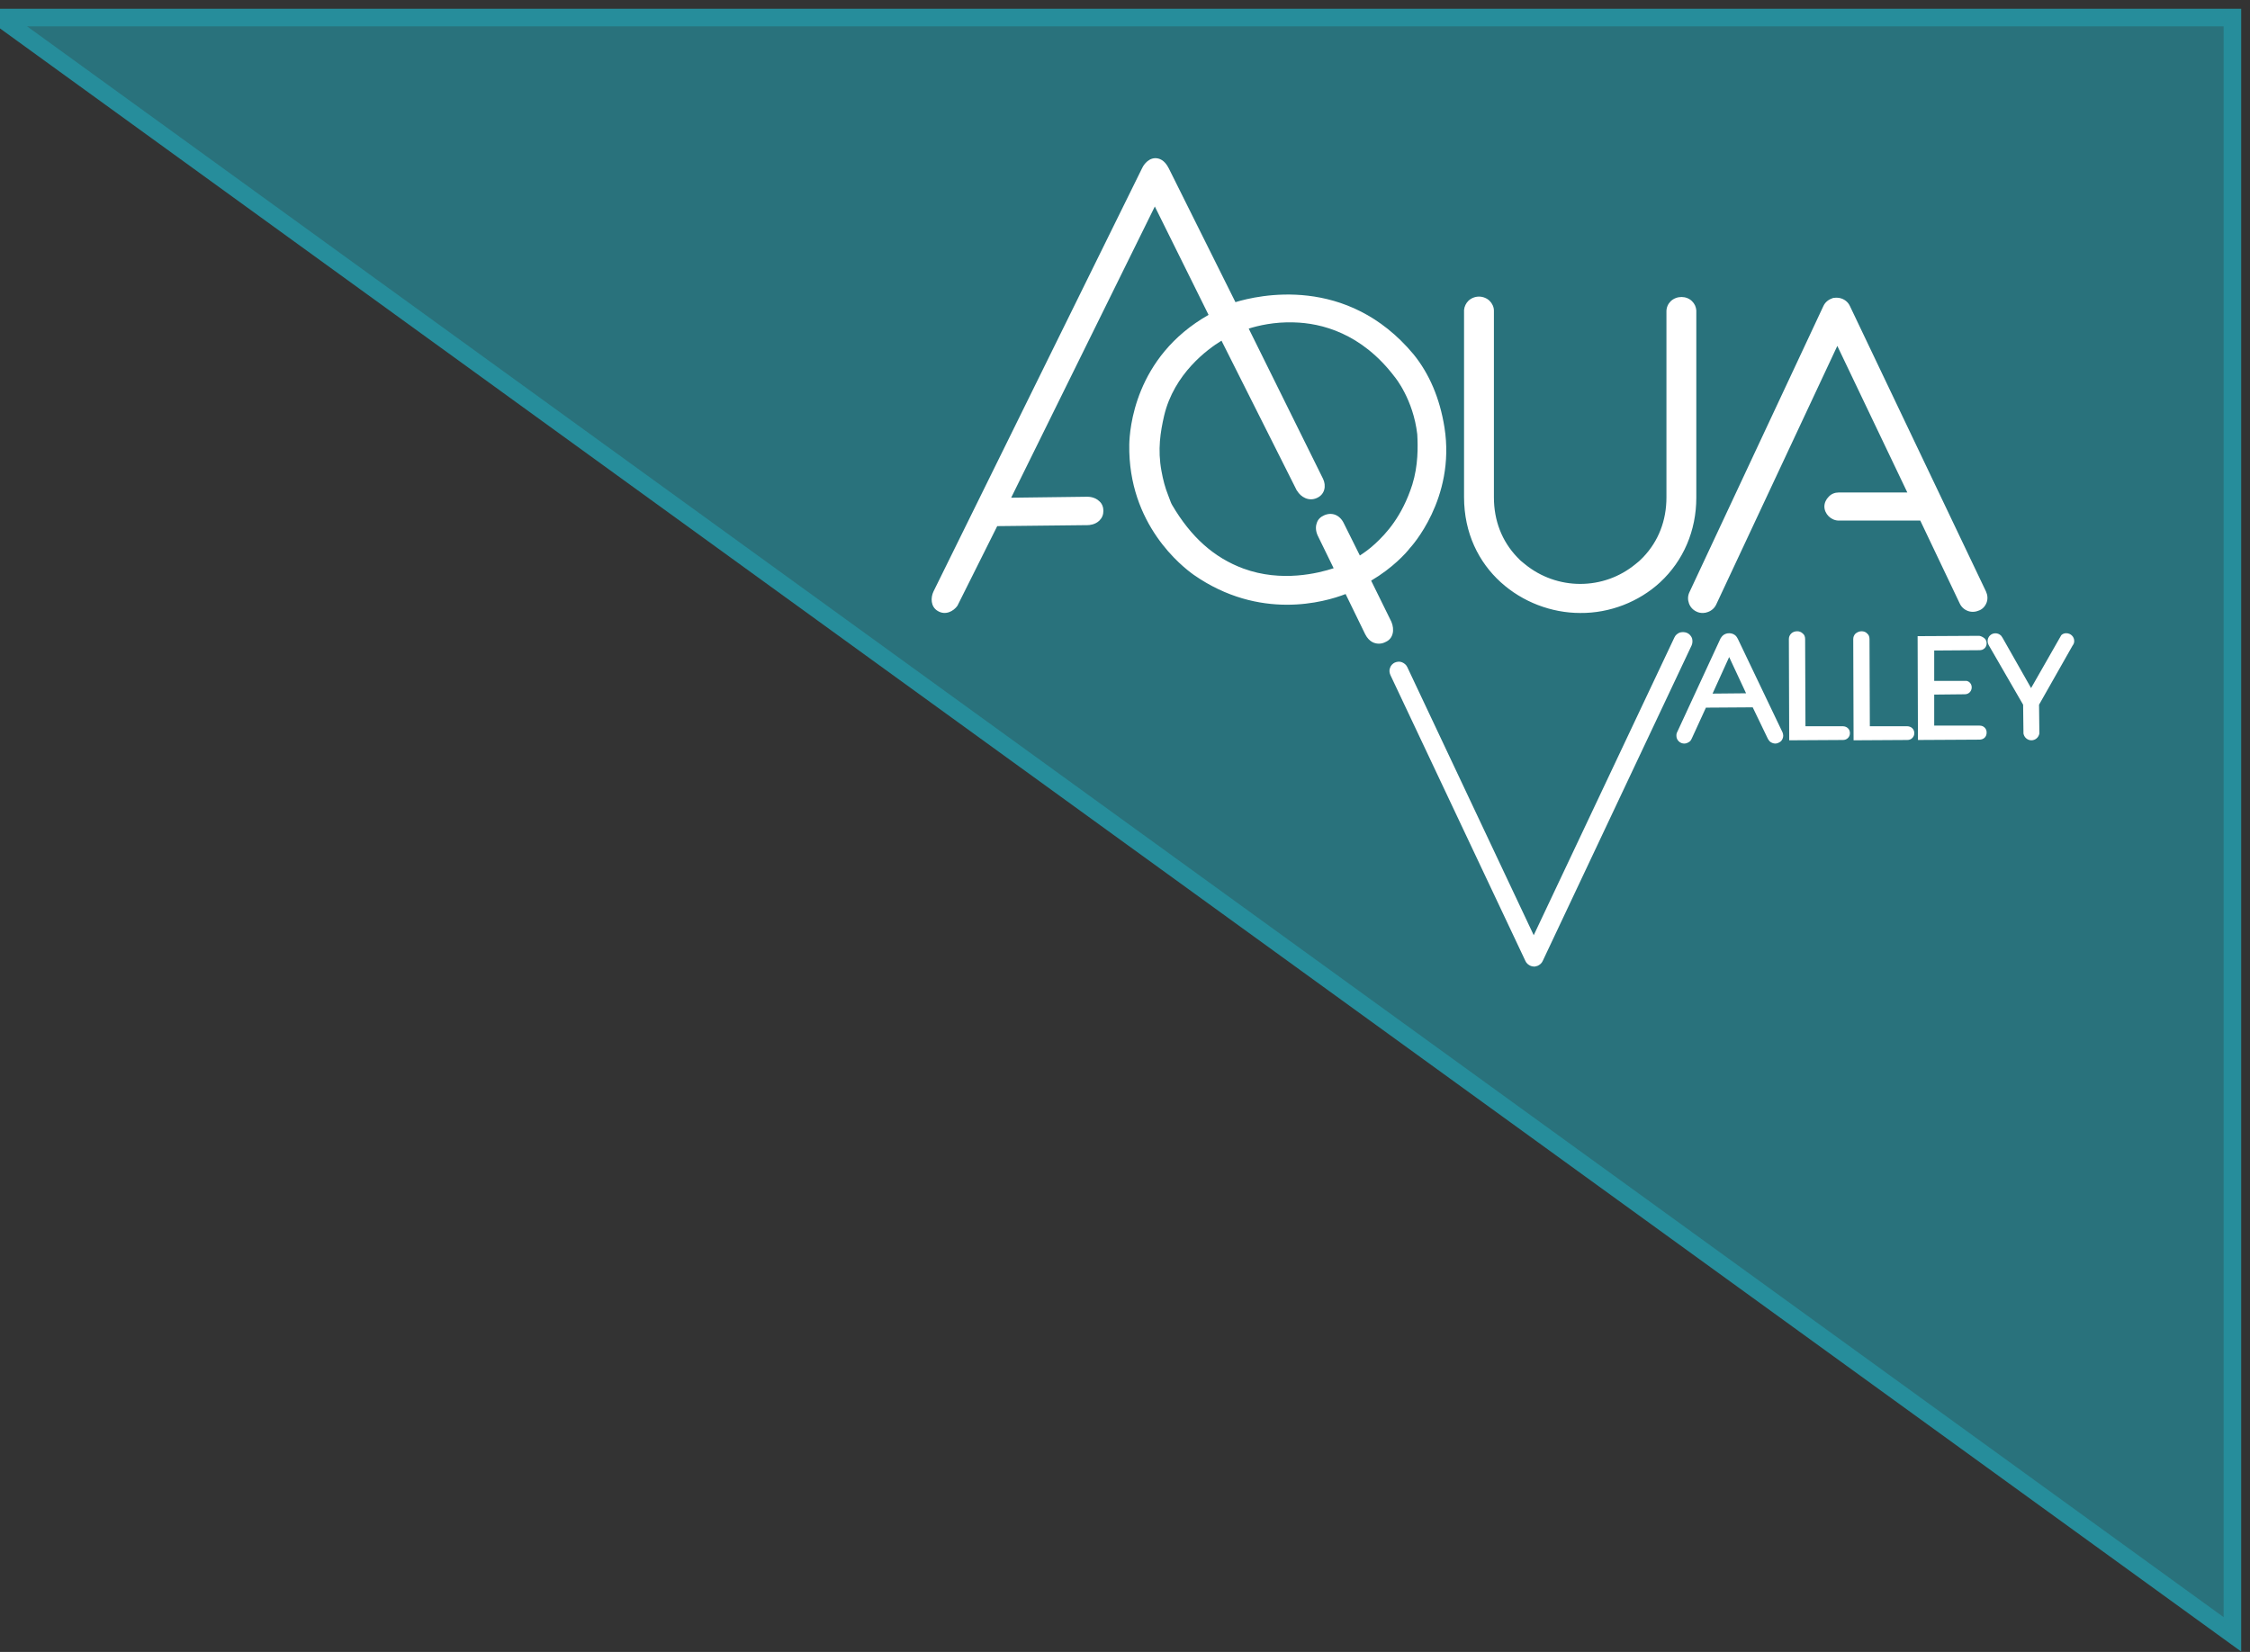 <svg xmlns="http://www.w3.org/2000/svg" width="128" height="94" viewBox="0 0 128 94">
  <rect x="0" y="0" width="128" height="94" fill="#333333" stroke="none"/>
  <g id="Page-1" fill="none" fill-rule="evenodd" stroke="none" stroke-width="1">
    <g id="Desktop-Landscape" transform="translate(-662 -3765)">
      <g id="footer" transform="translate(-15 3662)">
        <g id="Group-10" transform="translate(551 104)">
          <g id="logo_aquavalley" transform="translate(126)">
            <g id="Group-11">
              <polygon id="Rectangle" fill="#268D9B" fill-opacity=".704" stroke="#268D9B" points="0 0 127 0 127 92"/>
              <path id="Shape" fill="#FFF" fill-rule="nonzero" d="M112.602,35.18 L109.091,35.199 L109.11,41.107 L112.488,41.088 C112.507,41.088 112.545,41.088 112.602,41.088 C112.715,41.088 112.828,41.051 112.904,40.977 C112.979,40.902 113.017,40.809 113.017,40.679 C113.017,40.568 112.979,40.475 112.904,40.401 C112.828,40.326 112.734,40.289 112.621,40.289 L110.035,40.289 L110.035,38.524 L111.771,38.506 C111.884,38.506 111.979,38.468 112.054,38.394 C112.13,38.32 112.168,38.208 112.168,38.116 C112.168,38.004 112.13,37.911 112.054,37.837 C111.998,37.781 111.941,37.763 111.884,37.744 L110.035,37.744 L110.035,36.016 L112.639,35.998 L112.753,35.979 C112.809,35.96 112.866,35.923 112.904,35.886 C112.979,35.812 113.017,35.719 113.017,35.607 C113.017,35.496 112.979,35.403 112.904,35.329 C112.79,35.236 112.696,35.199 112.602,35.18 L112.602,35.18 Z M105.561,35.05 C105.467,35.143 105.429,35.254 105.429,35.366 L105.448,41.125 L108.506,41.107 C108.619,41.107 108.713,41.069 108.789,40.995 C108.864,40.921 108.902,40.828 108.902,40.716 C108.902,40.605 108.864,40.512 108.789,40.438 C108.713,40.363 108.6,40.326 108.506,40.326 L106.373,40.326 L106.354,35.366 C106.354,35.236 106.316,35.124 106.222,35.05 C106.146,34.957 106.014,34.92 105.901,34.92 C105.769,34.92 105.656,34.976 105.561,35.05 L105.561,35.05 Z M101.899,35.05 C101.805,35.143 101.767,35.254 101.767,35.366 L101.786,41.125 L104.844,41.107 C104.957,41.107 105.052,41.069 105.127,40.995 C105.203,40.921 105.24,40.828 105.24,40.716 C105.24,40.605 105.203,40.512 105.127,40.438 C105.052,40.363 104.938,40.326 104.844,40.326 L102.711,40.326 L102.692,35.366 C102.692,35.236 102.654,35.124 102.56,35.05 C102.466,34.957 102.352,34.92 102.239,34.92 C102.088,34.92 101.975,34.976 101.899,35.05 L101.899,35.05 Z M97.426,38.468 L98.37,36.388 L99.332,38.45 L97.426,38.468 Z M95.387,40.716 C95.369,40.772 95.369,40.809 95.369,40.865 C95.369,40.977 95.406,41.088 95.501,41.181 C95.595,41.274 95.708,41.311 95.822,41.311 C95.935,41.311 96.048,41.255 96.142,41.181 C96.199,41.125 96.237,41.032 96.256,40.995 L97.048,39.267 L99.71,39.249 L100.578,41.051 C100.597,41.069 100.635,41.144 100.672,41.181 C100.748,41.255 100.88,41.311 100.993,41.311 C101.107,41.311 101.22,41.255 101.314,41.181 C101.39,41.107 101.446,40.977 101.446,40.865 C101.446,40.791 101.427,40.735 101.409,40.679 L98.879,35.384 C98.86,35.347 98.804,35.236 98.747,35.18 C98.653,35.087 98.521,35.032 98.37,35.032 L98.37,35.032 C98.219,35.032 98.087,35.087 97.992,35.18 C97.954,35.217 97.917,35.273 97.879,35.329 L95.387,40.716 Z M79.079,37.001 C79.022,37.131 79.041,37.279 79.098,37.41 L86.78,53.684 C86.837,53.814 86.95,53.907 87.082,53.963 C87.139,53.981 87.195,54 87.271,54 C87.309,54 87.346,54 87.384,53.981 C87.403,53.981 87.441,53.963 87.46,53.963 C87.592,53.907 87.705,53.814 87.762,53.684 L96.237,35.719 C96.293,35.589 96.293,35.44 96.256,35.31 L96.256,35.31 C96.199,35.18 96.105,35.069 95.973,35.013 C95.84,34.957 95.689,34.957 95.557,34.994 C95.425,35.05 95.312,35.143 95.255,35.273 L87.252,52.216 L80.061,36.964 C80.004,36.834 79.891,36.741 79.759,36.685 C79.626,36.629 79.475,36.648 79.343,36.704 C79.23,36.759 79.117,36.871 79.079,37.001 L79.079,37.001 Z M80.344,26.578 C79.759,28.399 78.853,29.365 78.23,29.941 C77.89,30.257 77.588,30.461 77.361,30.61 L76.455,28.789 C76.229,28.306 75.776,28.12 75.323,28.325 C75.115,28.418 74.964,28.566 74.908,28.771 C74.832,28.975 74.851,29.235 74.964,29.477 L75.87,31.334 C75.021,31.613 72.907,32.152 70.736,31.353 C69.075,30.74 67.754,29.569 66.678,27.73 C66.621,27.637 66.565,27.47 66.508,27.321 C66.489,27.266 66.47,27.21 66.452,27.173 C66.282,26.746 66.168,26.318 66.074,25.798 C65.848,24.572 66.017,23.569 66.225,22.658 C66.791,20.262 68.698,18.868 69.49,18.385 L73.775,26.913 L73.794,26.931 C74.002,27.284 74.455,27.544 74.908,27.34 C75.38,27.136 75.455,26.634 75.266,26.244 L71.038,17.698 C71.567,17.531 72.492,17.308 73.605,17.345 C75.172,17.382 77.456,17.958 79.343,20.447 C79.362,20.466 80.4,21.729 80.627,23.717 C80.665,24.423 80.684,25.482 80.344,26.578 L80.344,26.578 Z M80.212,30.183 C80.231,30.164 82.816,27.396 82.175,23.327 C81.91,21.655 81.306,20.262 80.419,19.166 C76.625,14.614 71.567,15.803 70.283,16.193 L66.489,8.576 C66.244,8.093 65.942,8 65.715,8 L65.715,8 C65.244,8.019 64.998,8.502 64.96,8.595 L53.107,32.653 C52.937,33.006 52.937,33.527 53.352,33.768 C53.786,34.028 54.239,33.787 54.466,33.471 L56.731,28.938 L61.865,28.882 C61.959,28.882 62.299,28.863 62.544,28.622 C62.695,28.473 62.771,28.288 62.771,28.065 C62.771,27.86 62.695,27.656 62.544,27.526 C62.28,27.266 61.921,27.266 61.846,27.266 L61.846,27.266 L57.524,27.321 L65.697,10.75 L68.754,16.918 C64.526,19.314 64.262,23.476 64.243,24.293 C64.168,28.863 67.282,31.26 67.905,31.706 C71.661,34.326 75.361,33.267 76.55,32.802 L77.663,35.087 C77.89,35.533 78.211,35.626 78.437,35.626 C78.551,35.626 78.664,35.607 78.777,35.552 L78.815,35.533 C79.268,35.347 79.343,34.827 79.155,34.381 L78.003,32.04 C79.23,31.316 79.985,30.48 80.212,30.183 L80.212,30.183 Z M94.444,32.133 C95.765,30.907 96.501,29.198 96.501,27.321 L96.501,16.676 L96.501,16.658 C96.482,16.453 96.407,16.286 96.256,16.137 C95.935,15.821 95.387,15.821 95.048,16.137 C94.897,16.286 94.802,16.49 94.802,16.713 C94.802,16.713 94.802,25.817 94.802,27.303 C94.802,28.622 94.349,29.792 93.481,30.703 C93.443,30.74 93.424,30.758 93.387,30.796 C93.349,30.833 93.292,30.889 93.254,30.926 C93.179,30.981 93.103,31.056 93.028,31.111 C92.141,31.836 91.046,32.226 89.895,32.226 C88.762,32.226 87.649,31.836 86.761,31.111 C86.686,31.056 86.61,30.981 86.535,30.926 C86.478,30.889 86.44,30.833 86.403,30.796 C86.365,30.758 86.346,30.74 86.308,30.703 C85.44,29.792 84.987,28.622 84.987,27.303 C84.987,25.854 84.987,17.326 84.987,16.732 L84.987,16.676 C84.987,16.472 84.893,16.267 84.742,16.119 C84.591,15.97 84.364,15.877 84.138,15.877 C83.911,15.877 83.685,15.97 83.534,16.119 C83.402,16.249 83.307,16.435 83.288,16.639 L83.288,27.284 C83.288,31.409 86.648,33.88 89.895,33.88 C91.575,33.898 93.236,33.248 94.444,32.133 L94.444,32.133 Z M113.017,33.285 C113.092,33.081 113.074,32.858 112.979,32.653 L105.24,16.416 C105.146,16.212 104.976,16.063 104.768,15.989 C104.617,15.933 104.466,15.933 104.315,15.952 C104.278,15.952 104.24,15.97 104.202,15.989 C103.995,16.063 103.825,16.212 103.73,16.416 L96.105,32.709 C96.01,32.914 96.01,33.137 96.086,33.341 C96.161,33.545 96.312,33.712 96.52,33.805 C96.633,33.861 96.746,33.88 96.879,33.88 C96.973,33.88 97.067,33.861 97.162,33.824 C97.369,33.75 97.539,33.601 97.634,33.397 L104.523,18.683 L108.506,27.024 L104.599,27.024 C104.391,27.024 104.183,27.099 104.032,27.266 C103.881,27.414 103.787,27.619 103.787,27.823 C103.787,28.027 103.881,28.232 104.032,28.38 C104.183,28.529 104.391,28.622 104.599,28.622 L109.242,28.622 L111.488,33.341 C111.582,33.545 111.752,33.694 111.96,33.768 C112.168,33.842 112.394,33.824 112.602,33.731 C112.79,33.657 112.941,33.489 113.017,33.285 L113.017,33.285 Z M118,35.477 C118,35.366 117.962,35.254 117.868,35.162 C117.792,35.087 117.679,35.032 117.547,35.032 C117.434,35.032 117.339,35.069 117.264,35.143 L115.546,38.153 L113.923,35.292 L113.847,35.18 L113.829,35.162 C113.659,34.994 113.376,34.994 113.206,35.162 C113.13,35.236 113.074,35.347 113.074,35.477 C113.074,35.552 113.092,35.626 113.13,35.7 L115.093,39.1 L115.112,40.679 L115.112,40.735 L115.112,40.735 C115.15,40.958 115.339,41.125 115.565,41.125 C115.792,41.125 115.98,40.958 116.018,40.735 L116.018,40.735 L115.999,39.1 L117.906,35.737 C117.981,35.645 118,35.552 118,35.477 L118,35.477 Z"/>
            </g>
          </g>
        </g>
      </g>
    </g>
  </g>
</svg>

